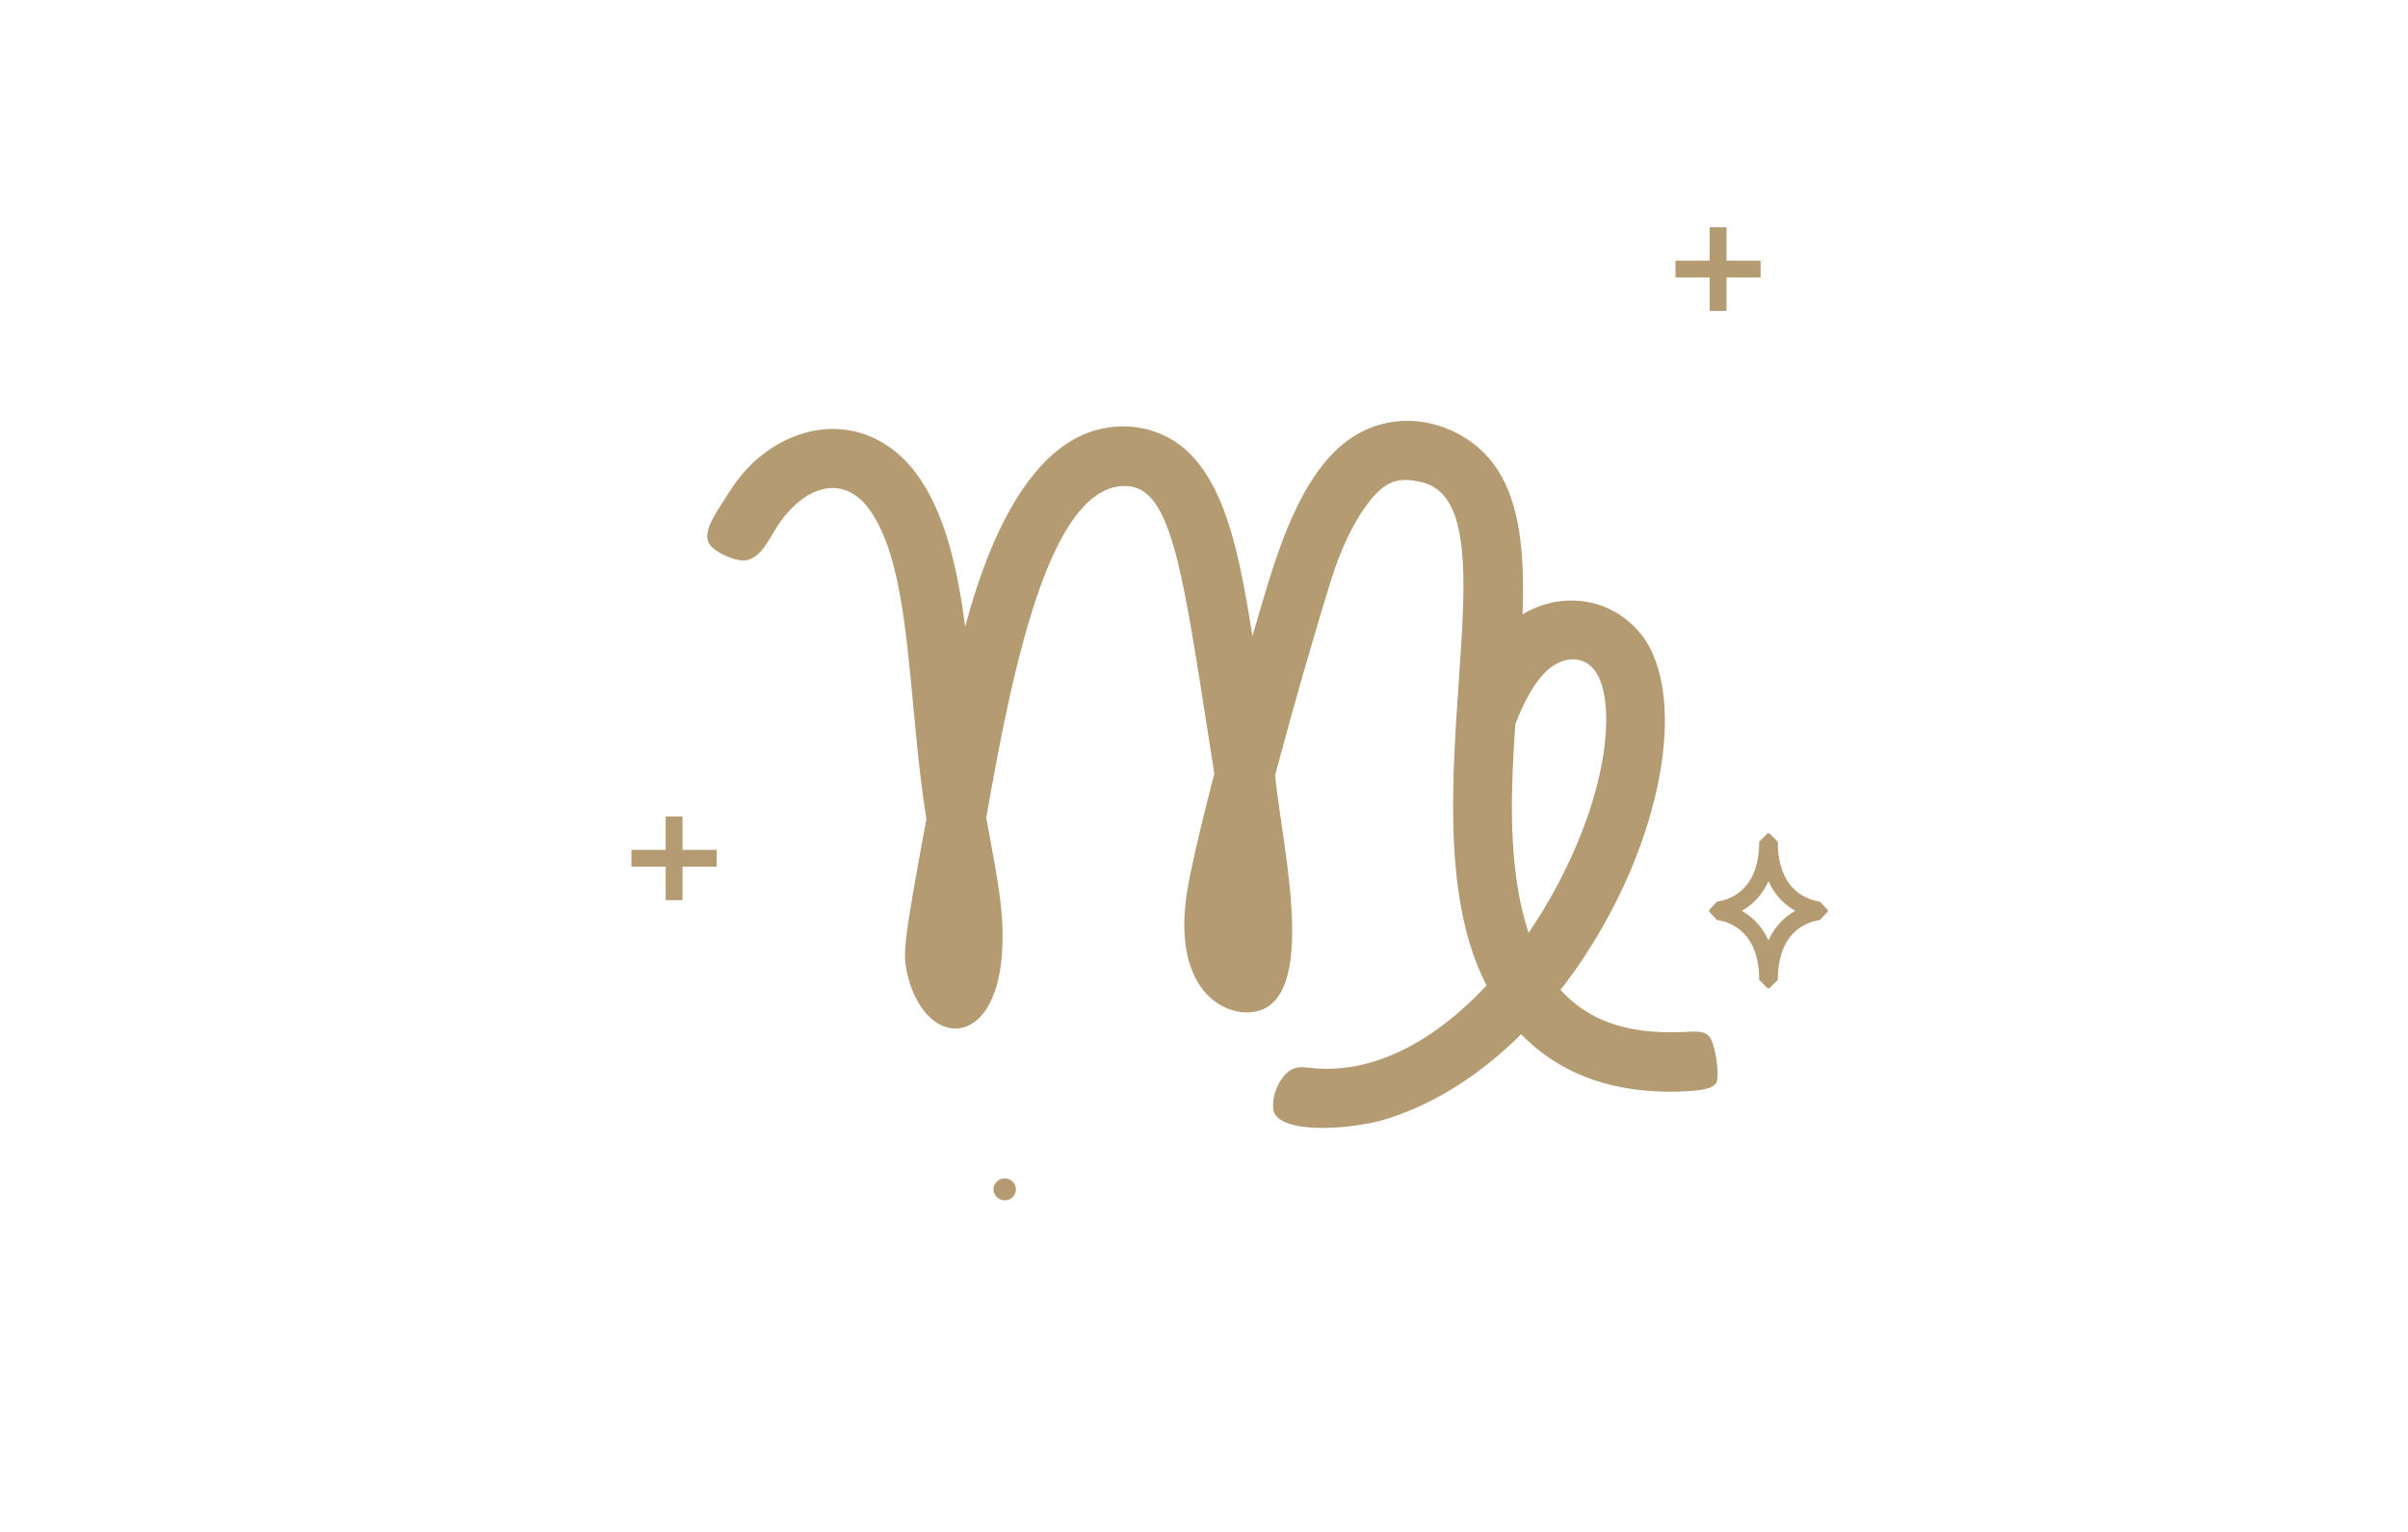 <svg width="143" height="91" viewBox="0 0 143 91" fill="none" xmlns="http://www.w3.org/2000/svg">
<path d="M101.979 63.338C101.965 63.187 101.945 63.029 101.92 62.871C101.897 62.727 101.87 62.583 101.838 62.446C101.807 62.31 101.772 62.178 101.734 62.059C101.697 61.94 101.656 61.834 101.612 61.744C101.569 61.655 101.523 61.583 101.475 61.536C101.29 61.352 101.05 61.292 100.723 61.281C100.517 61.274 100.278 61.287 99.996 61.301C99.825 61.31 99.656 61.314 99.488 61.317C99.068 61.325 98.657 61.317 98.254 61.29C97.836 61.262 97.429 61.212 97.033 61.142C96.627 61.068 96.231 60.97 95.849 60.847C95.466 60.723 95.095 60.569 94.738 60.388C94.389 60.211 94.055 60.003 93.733 59.766C93.359 59.488 93.005 59.169 92.67 58.801C92.756 58.691 92.841 58.581 92.925 58.472C93.341 57.922 93.738 57.359 94.115 56.785C94.493 56.209 94.852 55.623 95.19 55.029C95.531 54.428 95.85 53.82 96.149 53.207C96.452 52.583 96.733 51.955 96.989 51.326C97.253 50.677 97.491 50.03 97.702 49.386C97.922 48.712 98.114 48.044 98.274 47.386C98.444 46.683 98.58 45.994 98.678 45.32C98.785 44.583 98.848 43.866 98.866 43.179C98.886 42.392 98.844 41.644 98.738 40.946C98.605 40.075 98.373 39.284 98.034 38.594C97.934 38.393 97.827 38.199 97.71 38.016C97.265 37.372 96.731 36.868 96.147 36.494C95.169 35.867 94.046 35.609 92.942 35.686C92.349 35.728 91.761 35.866 91.206 36.096C90.935 36.208 90.671 36.342 90.417 36.497C90.422 36.36 90.428 36.223 90.431 36.088C90.458 35.058 90.451 34.067 90.387 33.129C90.31 32.003 90.15 30.953 89.871 30.004C89.511 28.78 88.952 27.723 88.112 26.887C88.107 26.882 88.104 26.879 88.1 26.875C87.222 26.005 86.059 25.378 84.8 25.124C83.564 24.875 82.235 24.987 80.991 25.588C80.381 25.882 79.791 26.295 79.244 26.84C78.903 27.18 78.588 27.556 78.292 27.959C77.695 28.776 77.187 29.71 76.744 30.699C76.344 31.591 75.996 32.53 75.682 33.47C75.373 34.395 75.098 35.321 74.838 36.207C74.725 36.593 74.614 36.971 74.506 37.339C74.465 37.477 74.421 37.626 74.376 37.781C74.289 37.228 74.201 36.689 74.111 36.165C74.029 35.693 73.948 35.234 73.862 34.786C73.752 34.211 73.636 33.657 73.511 33.123C73.363 32.489 73.203 31.886 73.025 31.313C72.731 30.367 72.39 29.51 71.978 28.753C71.675 28.195 71.333 27.692 70.943 27.246C70.614 26.87 70.257 26.556 69.878 26.297C68.913 25.636 67.817 25.337 66.746 25.33C65.963 25.324 65.194 25.472 64.502 25.749C64.213 25.864 63.932 26.002 63.662 26.16C62.859 26.63 62.135 27.282 61.482 28.062C60.941 28.71 60.447 29.445 60.001 30.238C59.6 30.951 59.235 31.711 58.903 32.495C58.587 33.244 58.302 34.016 58.044 34.789C57.786 35.566 57.555 36.343 57.35 37.106C57.338 37.15 57.328 37.192 57.316 37.234C57.316 37.232 57.316 37.231 57.316 37.229C57.272 36.893 57.225 36.554 57.175 36.216C57.112 35.792 57.043 35.367 56.964 34.946C56.901 34.6 56.833 34.256 56.758 33.914C56.602 33.204 56.423 32.506 56.21 31.834C56.017 31.223 55.795 30.635 55.544 30.078C55.26 29.451 54.934 28.866 54.562 28.336C54.138 27.734 53.654 27.202 53.096 26.764C52.66 26.421 52.182 26.135 51.653 25.915C51.48 25.843 51.305 25.78 51.129 25.728C50.408 25.508 49.67 25.439 48.942 25.504C48.247 25.566 47.561 25.747 46.903 26.035C46.553 26.189 46.213 26.372 45.882 26.584C45.609 26.759 45.361 26.939 45.136 27.124C44.574 27.582 44.147 28.059 43.8 28.517C43.468 28.956 43.21 29.378 42.974 29.75C42.922 29.831 42.868 29.915 42.814 30.001C42.508 30.482 42.174 31.016 42.051 31.495C41.972 31.795 41.977 32.075 42.12 32.304C42.161 32.37 42.217 32.437 42.282 32.5C42.346 32.563 42.423 32.626 42.506 32.686C42.589 32.746 42.68 32.803 42.776 32.857C42.871 32.911 42.971 32.962 43.072 33.007C43.171 33.052 43.271 33.093 43.37 33.129C43.47 33.165 43.568 33.196 43.661 33.22C43.755 33.246 43.845 33.264 43.927 33.277C44.01 33.289 44.085 33.295 44.151 33.292C44.444 33.283 44.691 33.177 44.913 33.004C45.257 32.735 45.539 32.303 45.827 31.812C45.86 31.755 45.893 31.696 45.928 31.638C46.127 31.294 46.348 30.968 46.587 30.672C46.849 30.348 47.133 30.058 47.431 29.813C47.712 29.584 48.004 29.394 48.304 29.256C48.622 29.109 48.948 29.019 49.275 28.995C49.569 28.974 49.865 29.009 50.157 29.105C50.406 29.187 50.654 29.315 50.893 29.495C51.011 29.584 51.127 29.683 51.242 29.795C51.451 30.021 51.644 30.274 51.824 30.551C52.11 30.995 52.359 31.503 52.576 32.064C52.775 32.581 52.949 33.142 53.101 33.741C53.335 34.663 53.517 35.675 53.671 36.748C53.828 37.842 53.954 39.001 54.07 40.194C54.224 41.761 54.364 43.389 54.538 45.01C54.671 46.24 54.823 47.467 55.016 48.662C54.861 49.491 54.723 50.234 54.601 50.903C54.438 51.797 54.303 52.556 54.193 53.206C53.989 54.403 53.867 55.224 53.802 55.825C53.68 56.961 53.766 57.305 53.891 57.9C53.923 58.032 53.957 58.161 53.995 58.286C54.28 59.246 54.725 59.976 55.242 60.452C56.599 61.7 58.477 61.199 59.221 58.422C59.327 58.029 59.41 57.589 59.464 57.102C59.481 56.933 59.494 56.766 59.505 56.602C59.553 55.877 59.549 55.2 59.502 54.517C59.455 53.835 59.368 53.147 59.25 52.398C59.151 51.77 59.03 51.099 58.894 50.353C58.793 49.803 58.685 49.213 58.57 48.569C58.662 48.038 58.757 47.502 58.855 46.964C58.992 46.206 59.133 45.443 59.28 44.683C59.428 43.92 59.58 43.16 59.74 42.408C59.899 41.659 60.064 40.919 60.236 40.192C60.411 39.452 60.595 38.728 60.787 38.027C60.987 37.291 61.197 36.581 61.419 35.904C61.654 35.18 61.901 34.494 62.16 33.852C62.444 33.154 62.742 32.512 63.059 31.935C63.407 31.3 63.777 30.747 64.171 30.291C64.575 29.822 65.003 29.459 65.458 29.216C65.858 29.003 66.277 28.884 66.719 28.87C66.748 28.87 66.776 28.869 66.803 28.869C67.209 28.869 67.568 28.974 67.892 29.186C68.399 29.517 68.818 30.114 69.189 30.989C69.453 31.614 69.691 32.381 69.92 33.295C70.079 33.934 70.234 34.642 70.386 35.425C70.508 36.048 70.63 36.717 70.754 37.435C70.918 38.386 71.086 39.42 71.264 40.54C71.522 42.166 71.799 43.973 72.113 45.965C72.018 46.33 71.923 46.695 71.831 47.056C71.513 48.3 71.22 49.506 70.977 50.578C70.778 51.459 70.615 52.254 70.504 52.907C70.385 53.65 70.33 54.326 70.33 54.94C70.33 56.009 70.495 56.888 70.769 57.598C71.235 58.808 72.015 59.53 72.825 59.88C73.655 60.239 74.518 60.208 75.105 59.909C76.103 59.4 76.477 58.171 76.629 57.069C76.725 56.374 76.751 55.598 76.73 54.781C76.71 54.077 76.658 53.343 76.582 52.605C76.496 51.751 76.383 50.891 76.266 50.065C76.181 49.47 76.095 48.895 76.017 48.351C75.89 47.479 75.78 46.689 75.726 46.048C75.798 45.778 75.869 45.512 75.938 45.251C76.189 44.318 76.428 43.44 76.671 42.566C76.917 41.683 77.164 40.803 77.431 39.88C77.675 39.034 77.933 38.148 78.218 37.187C78.307 36.886 78.399 36.576 78.494 36.258C78.678 35.656 78.843 35.102 79.01 34.57C79.277 33.723 79.554 32.937 79.936 32.118C80.148 31.662 80.394 31.195 80.69 30.702C80.847 30.45 80.996 30.225 81.142 30.023C81.64 29.337 82.08 28.936 82.514 28.722C83.023 28.471 83.523 28.474 84.096 28.575C84.184 28.59 84.271 28.608 84.362 28.626C84.883 28.737 85.304 28.977 85.643 29.331C86.037 29.743 86.319 30.309 86.515 31C86.706 31.672 86.815 32.467 86.868 33.354C86.915 34.156 86.916 35.036 86.887 35.974C86.862 36.837 86.812 37.751 86.75 38.701C86.693 39.6 86.625 40.534 86.562 41.488C86.498 42.416 86.438 43.363 86.39 44.321C86.341 45.275 86.307 46.239 86.296 47.198C86.284 48.179 86.298 49.158 86.347 50.122C86.399 51.129 86.489 52.122 86.632 53.086C86.779 54.071 86.979 55.026 87.249 55.939C87.519 56.853 87.86 57.724 88.282 58.536C88.103 58.728 87.922 58.916 87.738 59.101C87.308 59.53 86.866 59.936 86.412 60.316C85.949 60.703 85.476 61.062 84.992 61.389C84.497 61.723 83.994 62.024 83.48 62.286C82.956 62.553 82.425 62.78 81.886 62.963C81.37 63.137 80.848 63.271 80.322 63.361C79.772 63.454 79.215 63.497 78.656 63.488C78.402 63.484 78.149 63.469 77.894 63.442C77.727 63.424 77.579 63.406 77.442 63.398C77.136 63.38 76.884 63.41 76.597 63.599C76.522 63.649 76.451 63.708 76.382 63.772C76.314 63.837 76.249 63.909 76.189 63.987C76.128 64.065 76.071 64.148 76.018 64.233C75.966 64.32 75.917 64.41 75.875 64.503C75.819 64.622 75.771 64.747 75.732 64.87C75.692 64.994 75.661 65.119 75.638 65.242C75.616 65.365 75.604 65.485 75.601 65.6C75.597 65.715 75.604 65.823 75.622 65.925C75.668 66.191 75.846 66.4 76.118 66.561C76.682 66.892 77.65 67.013 78.693 66.999C79.431 66.99 80.204 66.915 80.899 66.801C81.314 66.733 81.7 66.651 82.032 66.562C82.389 66.458 82.742 66.341 83.09 66.214C83.767 65.966 84.428 65.673 85.072 65.34C85.702 65.014 86.317 64.649 86.915 64.251C87.498 63.862 88.067 63.44 88.615 62.99C89.154 62.548 89.675 62.081 90.179 61.59C90.23 61.539 90.282 61.488 90.333 61.437C90.751 61.868 91.192 62.253 91.654 62.595C92.12 62.94 92.607 63.242 93.114 63.503C93.617 63.763 94.141 63.984 94.679 64.164C95.205 64.341 95.748 64.482 96.304 64.589C96.843 64.693 97.393 64.763 97.956 64.805C98.48 64.844 99.014 64.858 99.557 64.847C99.576 64.847 99.595 64.847 99.614 64.846C100.371 64.82 100.905 64.775 101.271 64.69C101.611 64.61 101.81 64.496 101.917 64.329C101.947 64.283 101.968 64.208 101.982 64.113C101.995 64.017 102.001 63.9 102 63.769C102 63.639 101.991 63.493 101.977 63.341L101.979 63.338ZM91.588 40.12C91.646 40.054 91.705 39.991 91.767 39.929C92.126 39.572 92.515 39.344 92.896 39.237C93.388 39.099 93.869 39.16 94.257 39.407C94.353 39.468 94.444 39.54 94.528 39.624C94.671 39.767 94.792 39.938 94.894 40.13C95.097 40.51 95.223 40.974 95.297 41.461C95.36 41.88 95.386 42.315 95.386 42.733C95.386 42.853 95.385 42.973 95.38 43.096C95.363 43.647 95.306 44.224 95.216 44.82C95.128 45.386 95.009 45.968 94.86 46.563C94.716 47.131 94.546 47.71 94.349 48.296C94.159 48.86 93.944 49.429 93.708 50C93.477 50.556 93.227 51.113 92.955 51.667C92.688 52.21 92.403 52.752 92.1 53.287C91.8 53.816 91.482 54.34 91.149 54.852C91.027 55.041 90.9 55.227 90.773 55.412C90.645 55.017 90.531 54.614 90.431 54.206C90.298 53.664 90.191 53.111 90.104 52.55C89.971 51.694 89.885 50.815 89.837 49.925C89.789 49.041 89.776 48.143 89.79 47.239C89.804 46.333 89.841 45.422 89.893 44.512C89.921 44.015 89.953 43.518 89.988 43.022C90.33 42.127 90.858 40.944 91.589 40.123L91.588 40.12Z" fill="#B49B72"/>
<path d="M40.033 49V52.969" stroke="#B49B72" stroke-linecap="square" stroke-linejoin="bevel"/>
<path d="M42.062 50.985H38" stroke="#B49B72" stroke-linecap="square" stroke-linejoin="bevel"/>
<path d="M102 54.156C102 54.156 104.971 54.335 104.971 58.211H105.074C105.074 54.335 108.045 54.156 108.045 54.156V54.055C108.045 54.055 105.074 53.876 105.074 50H104.971C104.971 53.876 102 54.055 102 54.055V54.156Z" stroke="#B49B72" stroke-linecap="square" stroke-linejoin="bevel"/>
<path d="M102.029 14V17.969" stroke="#B49B72" stroke-linecap="square" stroke-linejoin="bevel"/>
<path d="M104.054 15.984H100" stroke="#B49B72" stroke-linecap="square" stroke-linejoin="bevel"/>
<path d="M60.332 70.652C60.332 71.01 60.032 71.304 59.666 71.304C59.3 71.304 59 71.01 59 70.652C59 70.294 59.3 70 59.666 70C60.032 70 60.332 70.294 60.332 70.652Z" fill="#B49B72"/>
</svg>
